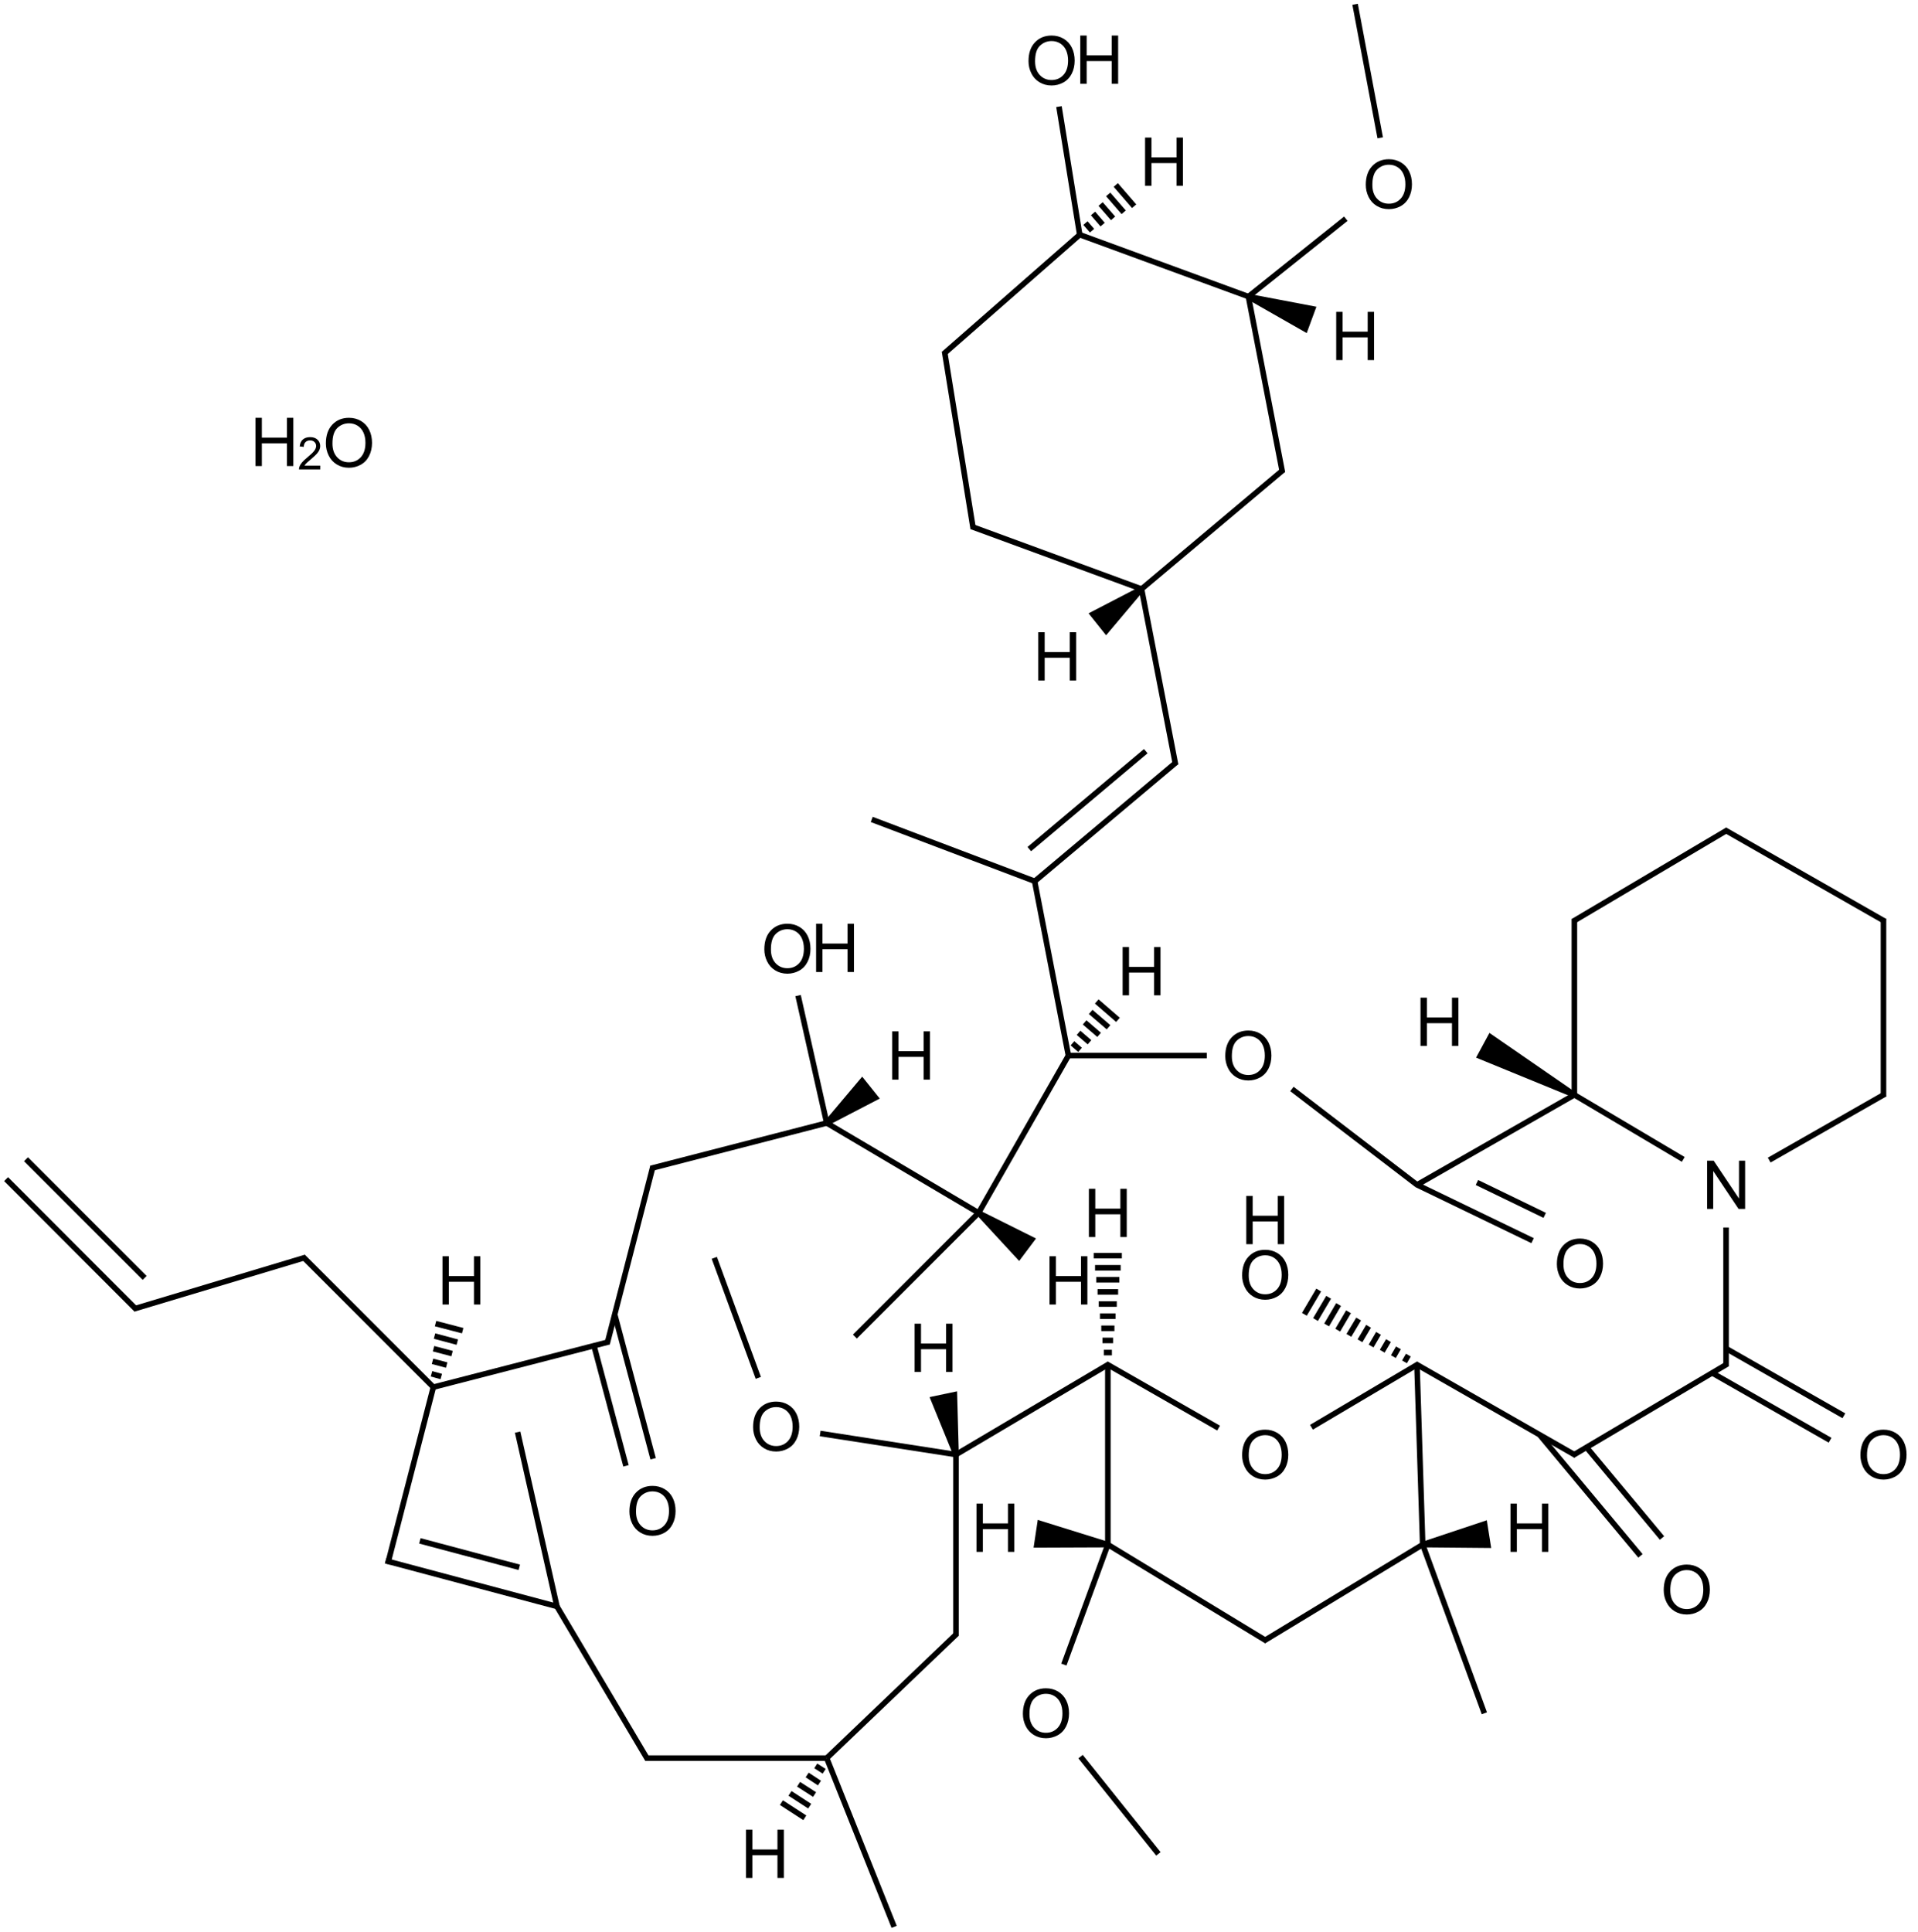 <?xml version="1.0" encoding="UTF-8"?>
<svg xmlns="http://www.w3.org/2000/svg" xmlns:xlink="http://www.w3.org/1999/xlink" width="1138" height="1146" viewBox="0 0 1138 1146">
<defs>
<g>
<g id="glyph-0-0">
<path d="M 5 0 L 5 -25 L 25 -25 L 25 0 Z M 5.625 -0.625 L 24.375 -0.625 L 24.375 -24.375 L 5.625 -24.375 Z M 5.625 -0.625 "/>
</g>
<g id="glyph-0-1">
<path d="M 1.934 -13.945 C 1.934 -18.695 3.207 -22.414 5.762 -25.105 C 8.309 -27.793 11.605 -29.137 15.645 -29.141 C 18.285 -29.137 20.668 -28.508 22.793 -27.246 C 24.914 -25.98 26.531 -24.219 27.645 -21.961 C 28.758 -19.703 29.312 -17.141 29.316 -14.277 C 29.312 -11.371 28.727 -8.773 27.559 -6.484 C 26.383 -4.191 24.723 -2.457 22.578 -1.277 C 20.426 -0.102 18.109 0.484 15.625 0.488 C 12.926 0.484 10.516 -0.164 8.398 -1.465 C 6.273 -2.766 4.668 -4.543 3.574 -6.797 C 2.48 -9.047 1.934 -11.43 1.934 -13.945 Z M 5.84 -13.887 C 5.836 -10.434 6.762 -7.715 8.621 -5.73 C 10.473 -3.746 12.801 -2.754 15.605 -2.754 C 18.453 -2.754 20.801 -3.754 22.645 -5.762 C 24.484 -7.762 25.406 -10.609 25.41 -14.297 C 25.406 -16.625 25.012 -18.656 24.227 -20.398 C 23.438 -22.133 22.285 -23.48 20.77 -24.441 C 19.25 -25.395 17.547 -25.875 15.664 -25.879 C 12.977 -25.875 10.668 -24.953 8.738 -23.113 C 6.801 -21.27 5.836 -18.195 5.84 -13.887 Z M 5.84 -13.887 "/>
</g>
<g id="glyph-0-2">
<path d="M 3.203 0 L 3.203 -28.633 L 6.992 -28.633 L 6.992 -16.875 L 21.875 -16.875 L 21.875 -28.633 L 25.664 -28.633 L 25.664 0 L 21.875 0 L 21.875 -13.496 L 6.992 -13.496 L 6.992 0 Z M 3.203 0 "/>
</g>
<g id="glyph-0-3">
<path d="M 3.047 0 L 3.047 -28.633 L 6.934 -28.633 L 21.973 -6.152 L 21.973 -28.633 L 25.605 -28.633 L 25.605 0 L 21.719 0 L 6.68 -22.5 L 6.68 0 Z M 3.047 0 "/>
</g>
<g id="glyph-1-0">
<path d="M 3.332 0 L 3.332 -16.668 L 16.668 -16.668 L 16.668 0 Z M 3.75 -0.418 L 16.25 -0.418 L 16.25 -16.25 L 3.75 -16.25 Z M 3.75 -0.418 "/>
</g>
<g id="glyph-1-1">
<path d="M 13.426 -2.254 L 13.426 0 L 0.809 0 C 0.789 -0.562 0.879 -1.105 1.082 -1.629 C 1.398 -2.488 1.91 -3.332 2.621 -4.168 C 3.324 -4.996 4.348 -5.961 5.691 -7.059 C 7.762 -8.758 9.164 -10.105 9.895 -11.098 C 10.621 -12.09 10.984 -13.027 10.988 -13.918 C 10.984 -14.844 10.652 -15.629 9.992 -16.27 C 9.324 -16.906 8.461 -17.227 7.395 -17.227 C 6.266 -17.227 5.363 -16.887 4.688 -16.211 C 4.008 -15.531 3.664 -14.594 3.66 -13.398 L 1.25 -13.645 C 1.41 -15.438 2.031 -16.809 3.109 -17.754 C 4.184 -18.695 5.629 -19.164 7.449 -19.168 C 9.277 -19.164 10.727 -18.656 11.797 -17.645 C 12.859 -16.625 13.395 -15.367 13.398 -13.867 C 13.395 -13.102 13.238 -12.352 12.93 -11.613 C 12.613 -10.875 12.094 -10.098 11.371 -9.281 C 10.645 -8.465 9.441 -7.344 7.762 -5.926 C 6.352 -4.738 5.449 -3.938 5.051 -3.52 C 4.652 -3.098 4.32 -2.676 4.062 -2.254 Z M 13.426 -2.254 "/>
</g>
</g>
</defs>
<path fill="none" stroke-width="0.033" stroke-linecap="butt" stroke-linejoin="miter" stroke="rgb(0%, 0%, 0%)" stroke-opacity="1" stroke-miterlimit="10" d="M 7.194 8.447 L 6.528 8.066 " transform="matrix(100, 0, 0, 100, 3.619, 2.543)"/>
<path fill="none" stroke-width="0.033" stroke-linecap="butt" stroke-linejoin="miter" stroke="rgb(0%, 0%, 0%)" stroke-opacity="1" stroke-miterlimit="10" d="M 7.745 8.442 L 8.38 8.066 " transform="matrix(100, 0, 0, 100, 3.619, 2.543)"/>
<path fill="none" stroke-width="0.033" stroke-linecap="butt" stroke-linejoin="miter" stroke="rgb(0%, 0%, 0%)" stroke-opacity="1" stroke-miterlimit="10" d="M 6.537 8.071 L 6.537 9.138 " transform="matrix(100, 0, 0, 100, 3.619, 2.543)"/>
<path fill="none" stroke-width="0.033" stroke-linecap="butt" stroke-linejoin="miter" stroke="rgb(0%, 0%, 0%)" stroke-opacity="1" stroke-miterlimit="10" d="M 6.545 8.066 L 5.636 8.604 " transform="matrix(100, 0, 0, 100, 3.619, 2.543)"/>
<path fill="none" stroke-width="0.033" stroke-linecap="butt" stroke-linejoin="miter" stroke="rgb(0%, 0%, 0%)" stroke-opacity="1" stroke-miterlimit="10" d="M 6.561 7.999 L 6.513 7.999 M 6.568 7.927 L 6.505 7.927 M 6.576 7.855 L 6.498 7.855 M 6.583 7.783 L 6.49 7.783 M 6.59 7.711 L 6.483 7.711 M 6.598 7.639 L 6.476 7.639 M 6.605 7.567 L 6.468 7.567 M 6.613 7.496 L 6.461 7.496 M 6.62 7.424 L 6.453 7.424 " transform="matrix(100, 0, 0, 100, 3.619, 2.543)"/>
<path fill="none" stroke-width="0.033" stroke-linecap="butt" stroke-linejoin="miter" stroke="rgb(0%, 0%, 0%)" stroke-opacity="1" stroke-miterlimit="10" d="M 6.537 9.138 L 6.276 9.85 " transform="matrix(100, 0, 0, 100, 3.619, 2.543)"/>
<path fill="none" stroke-width="0.033" stroke-linecap="butt" stroke-linejoin="miter" stroke="rgb(0%, 0%, 0%)" stroke-opacity="1" stroke-miterlimit="10" d="M 6.537 9.138 L 7.479 9.71 " transform="matrix(100, 0, 0, 100, 3.619, 2.543)"/>
<path fill-rule="nonzero" fill="rgb(0%, 0%, 0%)" fill-opacity="1" d="M 657.547 914.719 L 615.727 901.699 L 613.254 918.184 L 657.051 918.016 "/>
<path fill="none" stroke-width="0.033" stroke-linecap="butt" stroke-linejoin="miter" stroke="rgb(0%, 0%, 0%)" stroke-opacity="1" stroke-miterlimit="10" d="M 6.375 10.396 L 6.837 10.973 " transform="matrix(100, 0, 0, 100, 3.619, 2.543)"/>
<path fill="none" stroke-width="0.033" stroke-linecap="butt" stroke-linejoin="miter" stroke="rgb(0%, 0%, 0%)" stroke-opacity="1" stroke-miterlimit="10" d="M 7.462 9.71 L 8.405 9.138 " transform="matrix(100, 0, 0, 100, 3.619, 2.543)"/>
<path fill="none" stroke-width="0.033" stroke-linecap="butt" stroke-linejoin="miter" stroke="rgb(0%, 0%, 0%)" stroke-opacity="1" stroke-miterlimit="10" d="M 8.405 9.138 L 8.371 8.071 " transform="matrix(100, 0, 0, 100, 3.619, 2.543)"/>
<path fill="none" stroke-width="0.033" stroke-linecap="butt" stroke-linejoin="miter" stroke="rgb(0%, 0%, 0%)" stroke-opacity="1" stroke-miterlimit="10" d="M 8.405 9.138 L 8.771 10.139 " transform="matrix(100, 0, 0, 100, 3.619, 2.543)"/>
<path fill-rule="nonzero" fill="rgb(0%, 0%, 0%)" fill-opacity="1" d="M 844.332 918.012 L 884.766 918.375 L 882.164 901.914 L 843.812 914.719 "/>
<path fill="none" stroke-width="0.033" stroke-linecap="butt" stroke-linejoin="miter" stroke="rgb(0%, 0%, 0%)" stroke-opacity="1" stroke-miterlimit="10" d="M 8.32 8.014 L 8.297 8.054 M 8.261 7.971 L 8.231 8.023 M 8.202 7.928 L 8.165 7.991 M 8.143 7.885 L 8.099 7.96 M 8.084 7.843 L 8.033 7.929 M 8.025 7.8 L 7.967 7.897 M 7.965 7.757 L 7.901 7.866 M 7.906 7.714 L 7.835 7.835 M 7.847 7.671 L 7.769 7.803 M 7.788 7.628 L 7.703 7.772 " transform="matrix(100, 0, 0, 100, 3.619, 2.543)"/>
<path fill="none" stroke-width="0.033" stroke-linecap="butt" stroke-linejoin="miter" stroke="rgb(0%, 0%, 0%)" stroke-opacity="1" stroke-miterlimit="10" d="M 8.363 8.066 L 9.313 8.609 " transform="matrix(100, 0, 0, 100, 3.619, 2.543)"/>
<path fill="none" stroke-width="0.033" stroke-linecap="butt" stroke-linejoin="miter" stroke="rgb(0%, 0%, 0%)" stroke-opacity="1" stroke-miterlimit="10" d="M 9.098 8.486 L 9.697 9.205 " transform="matrix(100, 0, 0, 100, 3.619, 2.543)"/>
<path fill="none" stroke-width="0.033" stroke-linecap="butt" stroke-linejoin="miter" stroke="rgb(0%, 0%, 0%)" stroke-opacity="1" stroke-miterlimit="10" d="M 9.377 8.561 L 9.825 9.099 " transform="matrix(100, 0, 0, 100, 3.619, 2.543)"/>
<path fill="none" stroke-width="0.033" stroke-linecap="butt" stroke-linejoin="miter" stroke="rgb(0%, 0%, 0%)" stroke-opacity="1" stroke-miterlimit="10" d="M 9.296 8.609 L 10.213 8.066 " transform="matrix(100, 0, 0, 100, 3.619, 2.543)"/>
<path fill="none" stroke-width="0.033" stroke-linecap="butt" stroke-linejoin="miter" stroke="rgb(0%, 0%, 0%)" stroke-opacity="1" stroke-miterlimit="10" d="M 10.123 8.12 L 10.822 8.519 " transform="matrix(100, 0, 0, 100, 3.619, 2.543)"/>
<path fill="none" stroke-width="0.033" stroke-linecap="butt" stroke-linejoin="miter" stroke="rgb(0%, 0%, 0%)" stroke-opacity="1" stroke-miterlimit="10" d="M 10.205 7.975 L 10.904 8.374 " transform="matrix(100, 0, 0, 100, 3.619, 2.543)"/>
<path fill="none" stroke-width="0.033" stroke-linecap="butt" stroke-linejoin="miter" stroke="rgb(0%, 0%, 0%)" stroke-opacity="1" stroke-miterlimit="10" d="M 10.205 8.08 L 10.205 7.257 " transform="matrix(100, 0, 0, 100, 3.619, 2.543)"/>
<path fill="none" stroke-width="0.033" stroke-linecap="butt" stroke-linejoin="miter" stroke="rgb(0%, 0%, 0%)" stroke-opacity="1" stroke-miterlimit="10" d="M 9.951 6.853 L 9.305 6.47 " transform="matrix(100, 0, 0, 100, 3.619, 2.543)"/>
<path fill="none" stroke-width="0.033" stroke-linecap="butt" stroke-linejoin="miter" stroke="rgb(0%, 0%, 0%)" stroke-opacity="1" stroke-miterlimit="10" d="M 10.461 6.857 L 11.148 6.465 " transform="matrix(100, 0, 0, 100, 3.619, 2.543)"/>
<path fill="none" stroke-width="0.033" stroke-linecap="butt" stroke-linejoin="miter" stroke="rgb(0%, 0%, 0%)" stroke-opacity="1" stroke-miterlimit="10" d="M 9.305 6.47 L 9.305 5.427 " transform="matrix(100, 0, 0, 100, 3.619, 2.543)"/>
<path fill="none" stroke-width="0.033" stroke-linecap="butt" stroke-linejoin="miter" stroke="rgb(0%, 0%, 0%)" stroke-opacity="1" stroke-miterlimit="10" d="M 9.305 6.47 L 8.371 7.004 " transform="matrix(100, 0, 0, 100, 3.619, 2.543)"/>
<path fill-rule="nonzero" fill="rgb(0%, 0%, 0%)" fill-opacity="1" d="M 934.891 648.086 L 883.727 612.801 L 875.793 627.457 L 933.301 651.016 "/>
<path fill="none" stroke-width="0.033" stroke-linecap="butt" stroke-linejoin="miter" stroke="rgb(0%, 0%, 0%)" stroke-opacity="1" stroke-miterlimit="10" d="M 9.297 5.441 L 10.214 4.898 " transform="matrix(100, 0, 0, 100, 3.619, 2.543)"/>
<path fill="none" stroke-width="0.033" stroke-linecap="butt" stroke-linejoin="miter" stroke="rgb(0%, 0%, 0%)" stroke-opacity="1" stroke-miterlimit="10" d="M 10.197 4.898 L 11.148 5.441 " transform="matrix(100, 0, 0, 100, 3.619, 2.543)"/>
<path fill="none" stroke-width="0.033" stroke-linecap="butt" stroke-linejoin="miter" stroke="rgb(0%, 0%, 0%)" stroke-opacity="1" stroke-miterlimit="10" d="M 11.139 5.426 L 11.139 6.48 " transform="matrix(100, 0, 0, 100, 3.619, 2.543)"/>
<path fill="none" stroke-width="0.033" stroke-linecap="butt" stroke-linejoin="miter" stroke="rgb(0%, 0%, 0%)" stroke-opacity="1" stroke-miterlimit="10" d="M 8.373 7.005 L 7.629 6.435 " transform="matrix(100, 0, 0, 100, 3.619, 2.543)"/>
<path fill="none" stroke-width="0.033" stroke-linecap="butt" stroke-linejoin="miter" stroke="rgb(0%, 0%, 0%)" stroke-opacity="1" stroke-miterlimit="10" d="M 8.37 7.003 L 9.057 7.335 " transform="matrix(100, 0, 0, 100, 3.619, 2.543)"/>
<path fill="none" stroke-width="0.033" stroke-linecap="butt" stroke-linejoin="miter" stroke="rgb(0%, 0%, 0%)" stroke-opacity="1" stroke-miterlimit="10" d="M 8.727 6.99 L 9.129 7.185 " transform="matrix(100, 0, 0, 100, 3.619, 2.543)"/>
<path fill="none" stroke-width="0.033" stroke-linecap="butt" stroke-linejoin="miter" stroke="rgb(0%, 0%, 0%)" stroke-opacity="1" stroke-miterlimit="10" d="M 7.124 6.237 L 6.303 6.237 " transform="matrix(100, 0, 0, 100, 3.619, 2.543)"/>
<path fill="none" stroke-width="0.033" stroke-linecap="butt" stroke-linejoin="miter" stroke="rgb(0%, 0%, 0%)" stroke-opacity="1" stroke-miterlimit="10" d="M 6.303 6.237 L 5.769 7.172 " transform="matrix(100, 0, 0, 100, 3.619, 2.543)"/>
<path fill="none" stroke-width="0.033" stroke-linecap="butt" stroke-linejoin="miter" stroke="rgb(0%, 0%, 0%)" stroke-opacity="1" stroke-miterlimit="10" d="M 6.303 6.237 L 6.101 5.194 " transform="matrix(100, 0, 0, 100, 3.619, 2.543)"/>
<path fill="none" stroke-width="0.033" stroke-linecap="butt" stroke-linejoin="miter" stroke="rgb(0%, 0%, 0%)" stroke-opacity="1" stroke-miterlimit="10" d="M 6.372 6.203 L 6.327 6.164 M 6.428 6.158 L 6.363 6.102 M 6.485 6.114 L 6.399 6.04 M 6.541 6.069 L 6.435 5.978 M 6.597 6.025 L 6.471 5.916 " transform="matrix(100, 0, 0, 100, 3.619, 2.543)"/>
<path fill="none" stroke-width="0.033" stroke-linecap="butt" stroke-linejoin="miter" stroke="rgb(0%, 0%, 0%)" stroke-opacity="1" stroke-miterlimit="10" d="M 5.77 7.17 L 4.869 6.637 " transform="matrix(100, 0, 0, 100, 3.619, 2.543)"/>
<path fill="none" stroke-width="0.033" stroke-linecap="butt" stroke-linejoin="miter" stroke="rgb(0%, 0%, 0%)" stroke-opacity="1" stroke-miterlimit="10" d="M 5.771 7.169 L 5.036 7.904 " transform="matrix(100, 0, 0, 100, 3.619, 2.543)"/>
<path fill-rule="nonzero" fill="rgb(0%, 0%, 0%)" fill-opacity="1" d="M 579.594 720.918 L 604.699 748.094 L 614.703 734.762 L 581.594 718.25 "/>
<path fill="none" stroke-width="0.033" stroke-linecap="butt" stroke-linejoin="miter" stroke="rgb(0%, 0%, 0%)" stroke-opacity="1" stroke-miterlimit="10" d="M 4.869 6.637 L 4.699 5.881 " transform="matrix(100, 0, 0, 100, 3.619, 2.543)"/>
<path fill="none" stroke-width="0.033" stroke-linecap="butt" stroke-linejoin="miter" stroke="rgb(0%, 0%, 0%)" stroke-opacity="1" stroke-miterlimit="10" d="M 4.869 6.637 L 3.826 6.906 " transform="matrix(100, 0, 0, 100, 3.619, 2.543)"/>
<path fill-rule="nonzero" fill="rgb(0%, 0%, 0%)" fill-opacity="1" d="M 491.586 667.531 L 521.977 651.746 L 511.562 638.734 L 489.5 664.93 "/>
<path fill="none" stroke-width="0.033" stroke-linecap="butt" stroke-linejoin="miter" stroke="rgb(0%, 0%, 0%)" stroke-opacity="1" stroke-miterlimit="10" d="M 3.838 6.894 L 3.566 7.947 " transform="matrix(100, 0, 0, 100, 3.619, 2.543)"/>
<path fill="none" stroke-width="0.033" stroke-linecap="butt" stroke-linejoin="miter" stroke="rgb(0%, 0%, 0%)" stroke-opacity="1" stroke-miterlimit="10" d="M 3.488 7.958 L 3.678 8.671 " transform="matrix(100, 0, 0, 100, 3.619, 2.543)"/>
<path fill="none" stroke-width="0.033" stroke-linecap="butt" stroke-linejoin="miter" stroke="rgb(0%, 0%, 0%)" stroke-opacity="1" stroke-miterlimit="10" d="M 3.611 7.773 L 3.839 8.629 " transform="matrix(100, 0, 0, 100, 3.619, 2.543)"/>
<path fill="none" stroke-width="0.033" stroke-linecap="butt" stroke-linejoin="miter" stroke="rgb(0%, 0%, 0%)" stroke-opacity="1" stroke-miterlimit="10" d="M 3.578 7.935 L 2.535 8.204 " transform="matrix(100, 0, 0, 100, 3.619, 2.543)"/>
<path fill="none" stroke-width="0.033" stroke-linecap="butt" stroke-linejoin="miter" stroke="rgb(0%, 0%, 0%)" stroke-opacity="1" stroke-miterlimit="10" d="M 2.535 8.204 L 2.264 9.254 " transform="matrix(100, 0, 0, 100, 3.619, 2.543)"/>
<path fill="none" stroke-width="0.033" stroke-linecap="butt" stroke-linejoin="miter" stroke="rgb(0%, 0%, 0%)" stroke-opacity="1" stroke-miterlimit="10" d="M 2.535 8.204 L 1.761 7.43 " transform="matrix(100, 0, 0, 100, 3.619, 2.543)"/>
<path fill="none" stroke-width="0.033" stroke-linecap="butt" stroke-linejoin="miter" stroke="rgb(0%, 0%, 0%)" stroke-opacity="1" stroke-miterlimit="10" d="M 2.582 8.141 L 2.524 8.125 M 2.614 8.073 L 2.53 8.051 M 2.646 8.005 L 2.536 7.976 M 2.677 7.937 L 2.542 7.901 M 2.709 7.869 L 2.548 7.827 " transform="matrix(100, 0, 0, 100, 3.619, 2.543)"/>
<path fill="none" stroke-width="0.033" stroke-linecap="butt" stroke-linejoin="miter" stroke="rgb(0%, 0%, 0%)" stroke-opacity="1" stroke-miterlimit="10" d="M 2.252 9.234 L 3.268 9.505 " transform="matrix(100, 0, 0, 100, 3.619, 2.543)"/>
<path fill="none" stroke-width="0.033" stroke-linecap="butt" stroke-linejoin="miter" stroke="rgb(0%, 0%, 0%)" stroke-opacity="1" stroke-miterlimit="10" d="M 2.455 9.116 L 3.045 9.273 " transform="matrix(100, 0, 0, 100, 3.619, 2.543)"/>
<path fill="none" stroke-width="0.033" stroke-linecap="butt" stroke-linejoin="miter" stroke="rgb(0%, 0%, 0%)" stroke-opacity="1" stroke-miterlimit="10" d="M 3.267 9.503 L 3.807 10.414 " transform="matrix(100, 0, 0, 100, 3.619, 2.543)"/>
<path fill="none" stroke-width="0.033" stroke-linecap="butt" stroke-linejoin="miter" stroke="rgb(0%, 0%, 0%)" stroke-opacity="1" stroke-miterlimit="10" d="M 3.269 9.508 L 3.035 8.471 " transform="matrix(100, 0, 0, 100, 3.619, 2.543)"/>
<path fill="none" stroke-width="0.033" stroke-linecap="butt" stroke-linejoin="miter" stroke="rgb(0%, 0%, 0%)" stroke-opacity="1" stroke-miterlimit="10" d="M 3.792 10.405 L 4.869 10.405 " transform="matrix(100, 0, 0, 100, 3.619, 2.543)"/>
<path fill="none" stroke-width="0.033" stroke-linecap="butt" stroke-linejoin="miter" stroke="rgb(0%, 0%, 0%)" stroke-opacity="1" stroke-miterlimit="10" d="M 4.869 10.405 L 5.641 9.667 " transform="matrix(100, 0, 0, 100, 3.619, 2.543)"/>
<path fill="none" stroke-width="0.033" stroke-linecap="butt" stroke-linejoin="miter" stroke="rgb(0%, 0%, 0%)" stroke-opacity="1" stroke-miterlimit="10" d="M 4.869 10.405 L 5.269 11.406 " transform="matrix(100, 0, 0, 100, 3.619, 2.543)"/>
<path fill="none" stroke-width="0.033" stroke-linecap="butt" stroke-linejoin="miter" stroke="rgb(0%, 0%, 0%)" stroke-opacity="1" stroke-miterlimit="10" d="M 4.804 10.451 L 4.854 10.483 M 4.753 10.505 L 4.826 10.553 M 4.702 10.56 L 4.797 10.621 M 4.651 10.614 L 4.768 10.69 M 4.6 10.669 L 4.739 10.759 " transform="matrix(100, 0, 0, 100, 3.619, 2.543)"/>
<path fill="none" stroke-width="0.033" stroke-linecap="butt" stroke-linejoin="miter" stroke="rgb(0%, 0%, 0%)" stroke-opacity="1" stroke-miterlimit="10" d="M 5.636 9.679 L 5.636 8.604 " transform="matrix(100, 0, 0, 100, 3.619, 2.543)"/>
<path fill="none" stroke-width="0.033" stroke-linecap="butt" stroke-linejoin="miter" stroke="rgb(0%, 0%, 0%)" stroke-opacity="1" stroke-miterlimit="10" d="M 5.636 8.604 L 4.83 8.479 " transform="matrix(100, 0, 0, 100, 3.619, 2.543)"/>
<path fill-rule="nonzero" fill="rgb(0%, 0%, 0%)" fill-opacity="1" d="M 568.879 862.641 L 567.855 825.426 L 551.547 828.863 L 565.617 863.328 "/>
<path fill="none" stroke-width="0.033" stroke-linecap="butt" stroke-linejoin="miter" stroke="rgb(0%, 0%, 0%)" stroke-opacity="1" stroke-miterlimit="10" d="M 4.463 8.149 L 4.202 7.437 " transform="matrix(100, 0, 0, 100, 3.619, 2.543)"/>
<path fill="none" stroke-width="0.033" stroke-linecap="butt" stroke-linejoin="miter" stroke="rgb(0%, 0%, 0%)" stroke-opacity="1" stroke-miterlimit="10" d="M 1.777 7.434 L 0.758 7.74 " transform="matrix(100, 0, 0, 100, 3.619, 2.543)"/>
<path fill="none" stroke-width="0.033" stroke-linecap="butt" stroke-linejoin="miter" stroke="rgb(0%, 0%, 0%)" stroke-opacity="1" stroke-miterlimit="10" d="M 0.774 7.745 L -0 6.97 " transform="matrix(100, 0, 0, 100, 3.619, 2.543)"/>
<path fill="none" stroke-width="0.033" stroke-linecap="butt" stroke-linejoin="miter" stroke="rgb(0%, 0%, 0%)" stroke-opacity="1" stroke-miterlimit="10" d="M 0.822 7.556 L 0.118 6.852 " transform="matrix(100, 0, 0, 100, 3.619, 2.543)"/>
<path fill="none" stroke-width="0.033" stroke-linecap="butt" stroke-linejoin="miter" stroke="rgb(0%, 0%, 0%)" stroke-opacity="1" stroke-miterlimit="10" d="M 6.103 5.203 L 6.944 4.496 " transform="matrix(100, 0, 0, 100, 3.619, 2.543)"/>
<path fill="none" stroke-width="0.033" stroke-linecap="butt" stroke-linejoin="miter" stroke="rgb(0%, 0%, 0%)" stroke-opacity="1" stroke-miterlimit="10" d="M 6.071 5.012 L 6.762 4.431 " transform="matrix(100, 0, 0, 100, 3.619, 2.543)"/>
<path fill="none" stroke-width="0.033" stroke-linecap="butt" stroke-linejoin="miter" stroke="rgb(0%, 0%, 0%)" stroke-opacity="1" stroke-miterlimit="10" d="M 6.112 5.206 L 5.136 4.836 " transform="matrix(100, 0, 0, 100, 3.619, 2.543)"/>
<path fill="none" stroke-width="0.033" stroke-linecap="butt" stroke-linejoin="miter" stroke="rgb(0%, 0%, 0%)" stroke-opacity="1" stroke-miterlimit="10" d="M 6.939 4.512 L 6.737 3.469 " transform="matrix(100, 0, 0, 100, 3.619, 2.543)"/>
<path fill="none" stroke-width="0.033" stroke-linecap="butt" stroke-linejoin="miter" stroke="rgb(0%, 0%, 0%)" stroke-opacity="1" stroke-miterlimit="10" d="M 6.737 3.469 L 7.578 2.762 " transform="matrix(100, 0, 0, 100, 3.619, 2.543)"/>
<path fill="none" stroke-width="0.033" stroke-linecap="butt" stroke-linejoin="miter" stroke="rgb(0%, 0%, 0%)" stroke-opacity="1" stroke-miterlimit="10" d="M 6.737 3.469 L 5.727 3.098 " transform="matrix(100, 0, 0, 100, 3.619, 2.543)"/>
<path fill-rule="nonzero" fill="rgb(0%, 0%, 0%)" fill-opacity="1" d="M 676.277 348.098 L 645.867 363.871 L 656.273 376.891 L 678.355 350.703 "/>
<path fill="none" stroke-width="0.033" stroke-linecap="butt" stroke-linejoin="miter" stroke="rgb(0%, 0%, 0%)" stroke-opacity="1" stroke-miterlimit="10" d="M 7.573 2.778 L 7.371 1.734 " transform="matrix(100, 0, 0, 100, 3.619, 2.543)"/>
<path fill="none" stroke-width="0.033" stroke-linecap="butt" stroke-linejoin="miter" stroke="rgb(0%, 0%, 0%)" stroke-opacity="1" stroke-miterlimit="10" d="M 7.371 1.734 L 7.949 1.272 " transform="matrix(100, 0, 0, 100, 3.619, 2.543)"/>
<path fill="none" stroke-width="0.033" stroke-linecap="butt" stroke-linejoin="miter" stroke="rgb(0%, 0%, 0%)" stroke-opacity="1" stroke-miterlimit="10" d="M 7.371 1.734 L 6.37 1.367 " transform="matrix(100, 0, 0, 100, 3.619, 2.543)"/>
<path fill-rule="nonzero" fill="rgb(0%, 0%, 0%)" fill-opacity="1" d="M 740.102 177.535 L 775.301 197.617 L 781.066 181.977 L 741.254 174.406 "/>
<path fill="none" stroke-width="0.033" stroke-linecap="butt" stroke-linejoin="miter" stroke="rgb(0%, 0%, 0%)" stroke-opacity="1" stroke-miterlimit="10" d="M 8.153 0.792 L 8.004 -0 " transform="matrix(100, 0, 0, 100, 3.619, 2.543)"/>
<path fill="none" stroke-width="0.033" stroke-linecap="butt" stroke-linejoin="miter" stroke="rgb(0%, 0%, 0%)" stroke-opacity="1" stroke-miterlimit="10" d="M 6.37 1.367 L 6.247 0.607 " transform="matrix(100, 0, 0, 100, 3.619, 2.543)"/>
<path fill="none" stroke-width="0.033" stroke-linecap="butt" stroke-linejoin="miter" stroke="rgb(0%, 0%, 0%)" stroke-opacity="1" stroke-miterlimit="10" d="M 6.37 1.367 L 5.563 2.074 " transform="matrix(100, 0, 0, 100, 3.619, 2.543)"/>
<path fill="none" stroke-width="0.033" stroke-linecap="butt" stroke-linejoin="miter" stroke="rgb(0%, 0%, 0%)" stroke-opacity="1" stroke-miterlimit="10" d="M 6.443 1.343 L 6.404 1.298 M 6.506 1.307 L 6.449 1.241 M 6.568 1.27 L 6.494 1.185 M 6.631 1.234 L 6.539 1.128 M 6.693 1.198 L 6.584 1.072 " transform="matrix(100, 0, 0, 100, 3.619, 2.543)"/>
<path fill="none" stroke-width="0.033" stroke-linecap="butt" stroke-linejoin="miter" stroke="rgb(0%, 0%, 0%)" stroke-opacity="1" stroke-miterlimit="10" d="M 5.568 2.059 L 5.738 3.111 " transform="matrix(100, 0, 0, 100, 3.619, 2.543)"/>
<g fill="rgb(0%, 0%, 0%)" fill-opacity="1">
<use xlink:href="#glyph-0-1" x="735.059" y="877.312"/>
</g>
<g fill="rgb(0%, 0%, 0%)" fill-opacity="1">
<use xlink:href="#glyph-0-1" x="604.973" y="1030.75"/>
</g>
<g fill="rgb(0%, 0%, 0%)" fill-opacity="1">
<use xlink:href="#glyph-0-1" x="735.059" y="770.605"/>
</g>
<g fill="rgb(0%, 0%, 0%)" fill-opacity="1">
<use xlink:href="#glyph-0-2" x="736.25" y="738.133"/>
</g>
<g fill="rgb(0%, 0%, 0%)" fill-opacity="1">
<use xlink:href="#glyph-0-1" x="985.195" y="957.352"/>
</g>
<g fill="rgb(0%, 0%, 0%)" fill-opacity="1">
<use xlink:href="#glyph-0-1" x="1101.906" y="877.312"/>
</g>
<g fill="rgb(0%, 0%, 0%)" fill-opacity="1">
<use xlink:href="#glyph-0-3" x="1009.816" y="717.219"/>
</g>
<g fill="rgb(0%, 0%, 0%)" fill-opacity="1">
<use xlink:href="#glyph-0-1" x="725.051" y="640.52"/>
</g>
<g fill="rgb(0%, 0%, 0%)" fill-opacity="1">
<use xlink:href="#glyph-0-1" x="451.562" y="577.16"/>
</g>
<g fill="rgb(0%, 0%, 0%)" fill-opacity="1">
<use xlink:href="#glyph-0-2" x="481.008" y="576.652"/>
</g>
<g fill="rgb(0%, 0%, 0%)" fill-opacity="1">
<use xlink:href="#glyph-0-1" x="371.52" y="910.672"/>
</g>
<g fill="rgb(0%, 0%, 0%)" fill-opacity="1">
<use xlink:href="#glyph-0-1" x="444.891" y="860.656"/>
</g>
<g fill="rgb(0%, 0%, 0%)" fill-opacity="1">
<use xlink:href="#glyph-0-2" x="539.469" y="813.941"/>
</g>
<g fill="rgb(0%, 0%, 0%)" fill-opacity="1">
<use xlink:href="#glyph-0-2" x="439.41" y="1114.117"/>
</g>
<g fill="rgb(0%, 0%, 0%)" fill-opacity="1">
<use xlink:href="#glyph-0-2" x="259.336" y="773.934"/>
</g>
<g fill="rgb(0%, 0%, 0%)" fill-opacity="1">
<use xlink:href="#glyph-0-2" x="526.125" y="640.512"/>
</g>
<g fill="rgb(0%, 0%, 0%)" fill-opacity="1">
<use xlink:href="#glyph-0-2" x="619.512" y="773.934"/>
</g>
<g fill="rgb(0%, 0%, 0%)" fill-opacity="1">
<use xlink:href="#glyph-0-1" x="808.43" y="123.602"/>
</g>
<g fill="rgb(0%, 0%, 0%)" fill-opacity="1">
<use xlink:href="#glyph-0-1" x="608.309" y="50.23"/>
</g>
<g fill="rgb(0%, 0%, 0%)" fill-opacity="1">
<use xlink:href="#glyph-0-2" x="637.758" y="49.723"/>
</g>
<g fill="rgb(0%, 0%, 0%)" fill-opacity="1">
<use xlink:href="#glyph-0-2" x="676.199" y="110.246"/>
</g>
<g fill="rgb(0%, 0%, 0%)" fill-opacity="1">
<use xlink:href="#glyph-0-2" x="789.602" y="213.641"/>
</g>
<g fill="rgb(0%, 0%, 0%)" fill-opacity="1">
<use xlink:href="#glyph-0-2" x="612.836" y="403.723"/>
</g>
<g fill="rgb(0%, 0%, 0%)" fill-opacity="1">
<use xlink:href="#glyph-0-2" x="662.883" y="590.496"/>
</g>
<g fill="rgb(0%, 0%, 0%)" fill-opacity="1">
<use xlink:href="#glyph-0-1" x="921.805" y="763.934"/>
</g>
<g fill="rgb(0%, 0%, 0%)" fill-opacity="1">
<use xlink:href="#glyph-0-2" x="839.617" y="620.523"/>
</g>
<g fill="rgb(0%, 0%, 0%)" fill-opacity="1">
<use xlink:href="#glyph-0-2" x="893" y="920.672"/>
</g>
<g fill="rgb(0%, 0%, 0%)" fill-opacity="1">
<use xlink:href="#glyph-0-2" x="576.168" y="920.672"/>
</g>
<g fill="rgb(0%, 0%, 0%)" fill-opacity="1">
<use xlink:href="#glyph-0-2" x="642.863" y="733.898"/>
</g>
<g fill="rgb(0%, 0%, 0%)" fill-opacity="1">
<use xlink:href="#glyph-0-1" x="191.418" y="277.012"/>
</g>
<g fill="rgb(0%, 0%, 0%)" fill-opacity="1">
<use xlink:href="#glyph-0-2" x="148.379" y="276.504"/>
</g>
<g fill="rgb(0%, 0%, 0%)" fill-opacity="1">
<use xlink:href="#glyph-1-1" x="176.594" y="278.492"/>
</g>
</svg>
